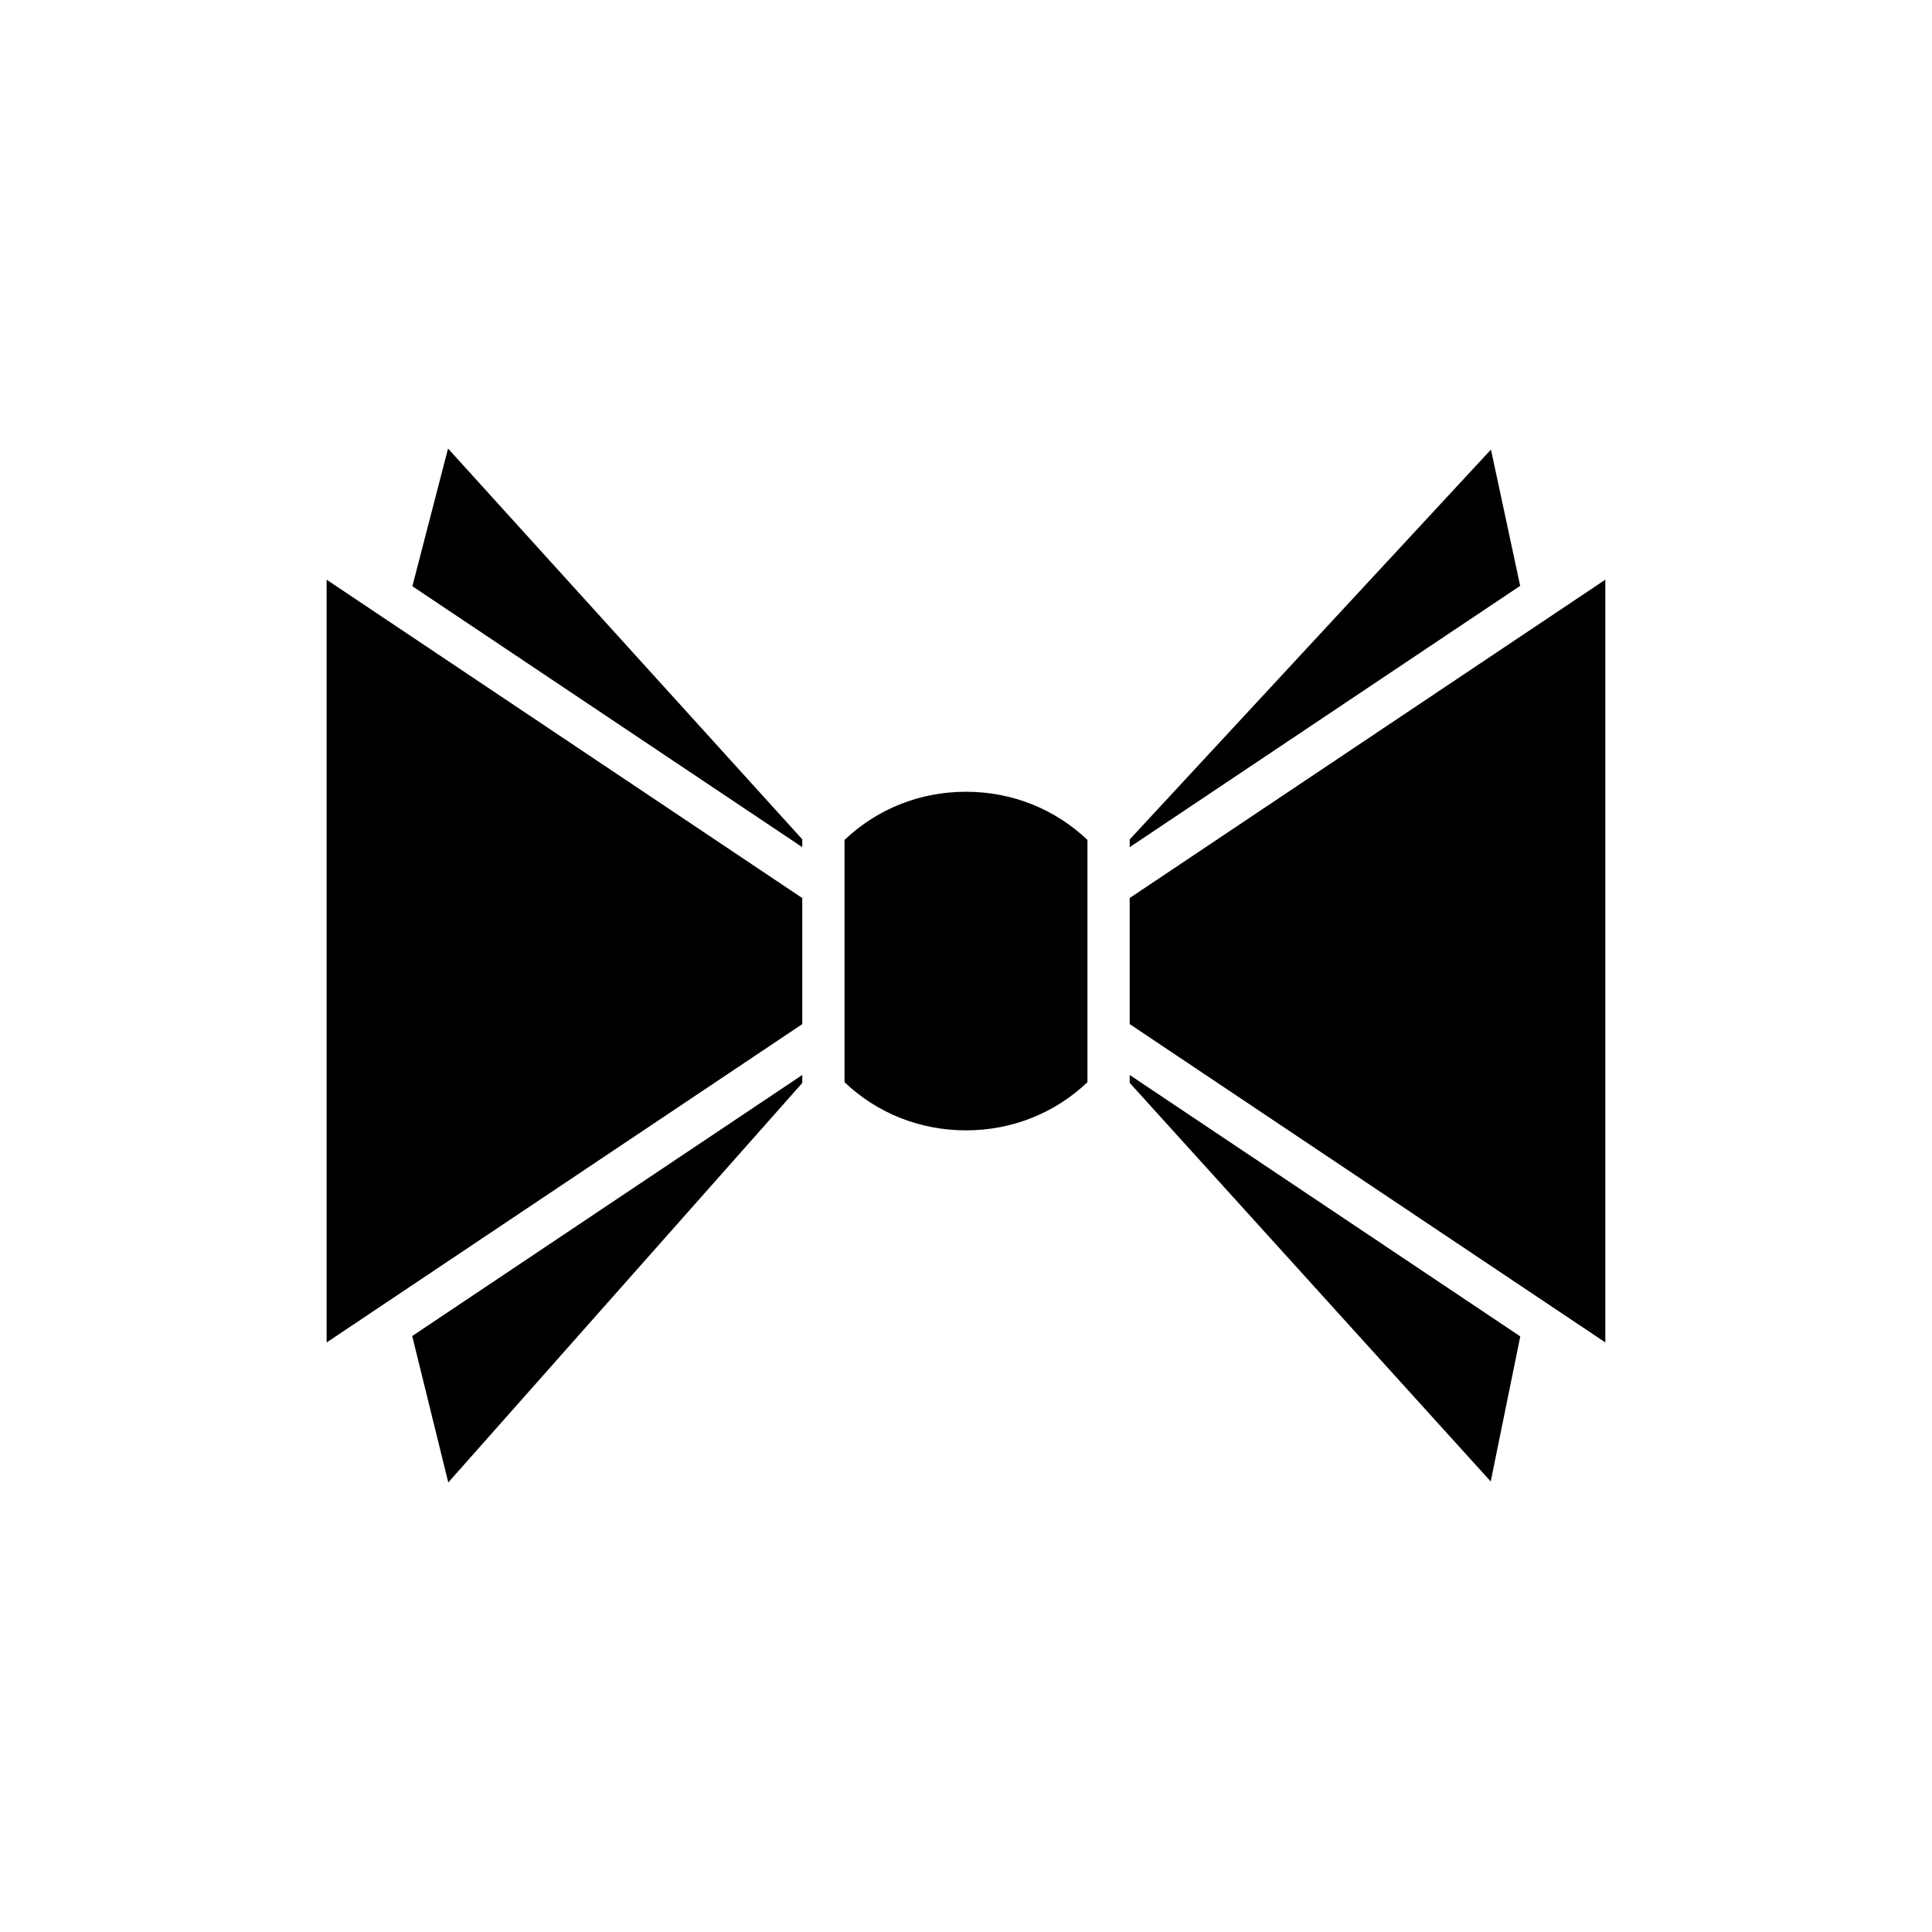 <?xml version="1.0" encoding="UTF-8"?>
<!-- Uploaded to: ICON Repo, www.svgrepo.com, Generator: ICON Repo Mixer Tools -->
<svg fill="#000000" width="800px" height="800px" version="1.1" viewBox="144 144 512 512" xmlns="http://www.w3.org/2000/svg">
 <g>
  <path d="m356.61 431v-2.121l-103.37 69.184 9.559 38.805z"/>
  <path d="m356.61 381.99-126.05-84.363v202.14l126.05-84.363z"/>
  <path d="m356.61 366.43-93.871-103.56-9.457 36.484 103.33 69.156z"/>
  <path d="m367.81 366.59v64.207c8.68 8.242 20.027 12.758 32.188 12.758 12.156 0 23.508-4.516 32.188-12.758v-64.207c-8.688-8.25-20.031-12.766-32.188-12.766-12.16 0-23.504 4.516-32.188 12.766z"/>
  <path d="m443.38 368.51 103.48-69.254-7.738-36.117-95.738 103.32z"/>
  <path d="m546.89 498.16-103.51-69.277v2.086l95.676 105.64z"/>
  <path d="m569.43 297.62-126.05 84.363v33.414l126.05 84.363z"/>
 </g>
</svg>